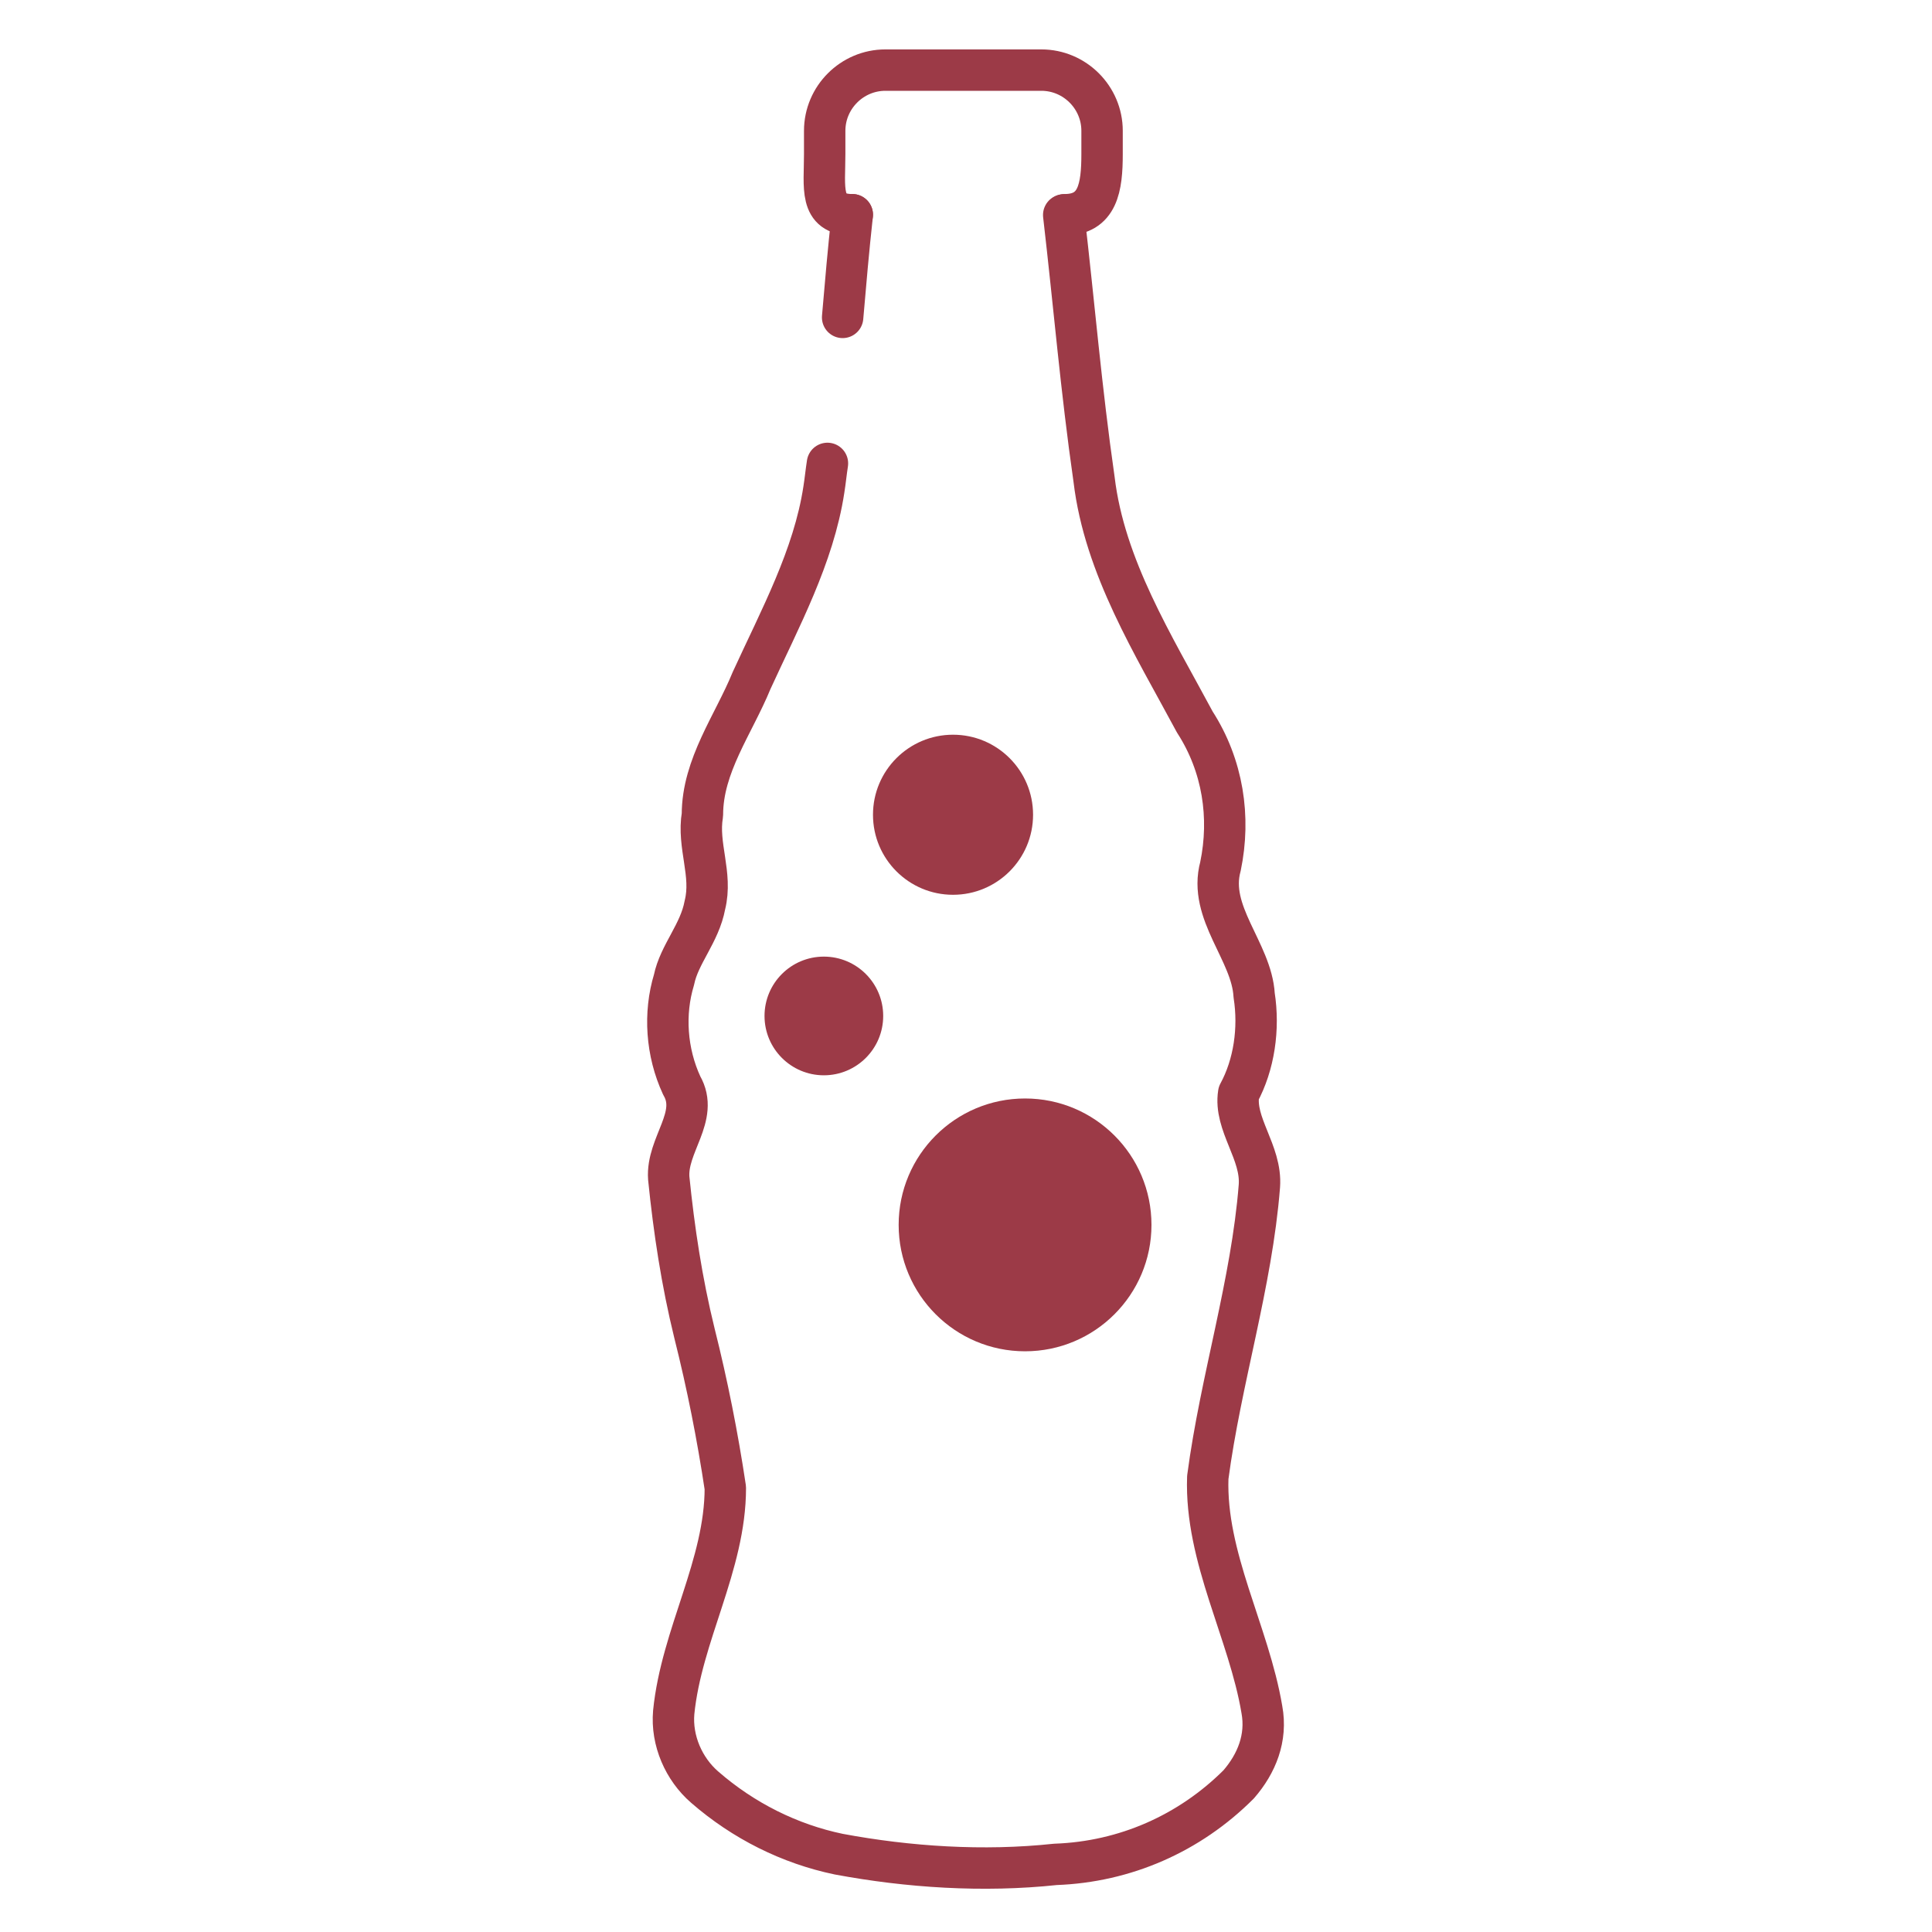 <?xml version="1.0" encoding="UTF-8"?>
<!-- Generator: Adobe Illustrator 27.2.0, SVG Export Plug-In . SVG Version: 6.00 Build 0)  -->
<svg xmlns="http://www.w3.org/2000/svg" xmlns:xlink="http://www.w3.org/1999/xlink" version="1.1" id="Layer_2_00000013155183400710393270000017750460631432515723_" x="0px" y="0px" viewBox="0 0 70 70" style="enable-background:new 0 0 70 70;" xml:space="preserve">
<circle style="fill:#9C3A47;" cx="34.53" cy="29.52" r="2.9"></circle>
<circle style="fill:#9C3A47;" cx="37.14" cy="44.38" r="4.58"></circle>
<circle style="fill:#9C3A47;" cx="29.85" cy="36.81" r="2.15"></circle>
<g>
	<path style="fill:none;stroke:#9C3A47;stroke-width:1.5;stroke-linecap:round;stroke-linejoin:round;" d="M30.88,7.78   c-0.14,1.28-0.24,2.43-0.35,3.72"></path>
	<path style="fill:none;stroke:#9C3A47;stroke-width:1.5;stroke-linecap:round;stroke-linejoin:round;" d="M29.98,16.79   c-0.05,0.32-0.08,0.64-0.13,0.95c-0.37,2.43-1.59,4.67-2.62,6.92c-0.65,1.59-1.78,3.08-1.78,4.86c-0.19,1.12,0.37,2.15,0.09,3.27   c-0.19,1.03-0.93,1.78-1.12,2.71c-0.37,1.22-0.28,2.62,0.28,3.83c0.65,1.12-0.56,2.15-0.47,3.36c0.19,1.87,0.47,3.74,0.93,5.61   c0.47,1.87,0.84,3.74,1.12,5.61c0,2.8-1.59,5.33-1.87,8.13c-0.09,1.03,0.37,2.06,1.12,2.71c1.4,1.22,3.08,2.06,4.86,2.43   c2.52,0.47,5.23,0.65,7.85,0.37c2.52-0.09,4.86-1.12,6.64-2.9c0.65-0.75,1.03-1.68,0.84-2.71c-0.47-2.8-2.06-5.51-1.96-8.41   c0.47-3.55,1.59-7.01,1.87-10.56c0.09-1.22-0.93-2.24-0.75-3.36c0.56-1.03,0.75-2.34,0.56-3.55c-0.09-1.59-1.68-2.99-1.22-4.67   c0.37-1.78,0.09-3.65-0.93-5.23c-1.5-2.8-3.27-5.61-3.65-8.79c-0.47-3.27-0.72-6.31-1.1-9.58"></path>
</g>
<path style="fill:none;stroke:#9C3A47;stroke-width:1.5;stroke-linecap:round;stroke-linejoin:round;" d="M30.88,7.78  c-1.21,0-1-0.99-1-2.2V4.74c0-1.21,0.99-2.2,2.2-2.2h5.65c1.21,0,2.2,0.99,2.2,2.2v0.84c0,1.21-0.15,2.2-1.36,2.2"></path>
</svg>

